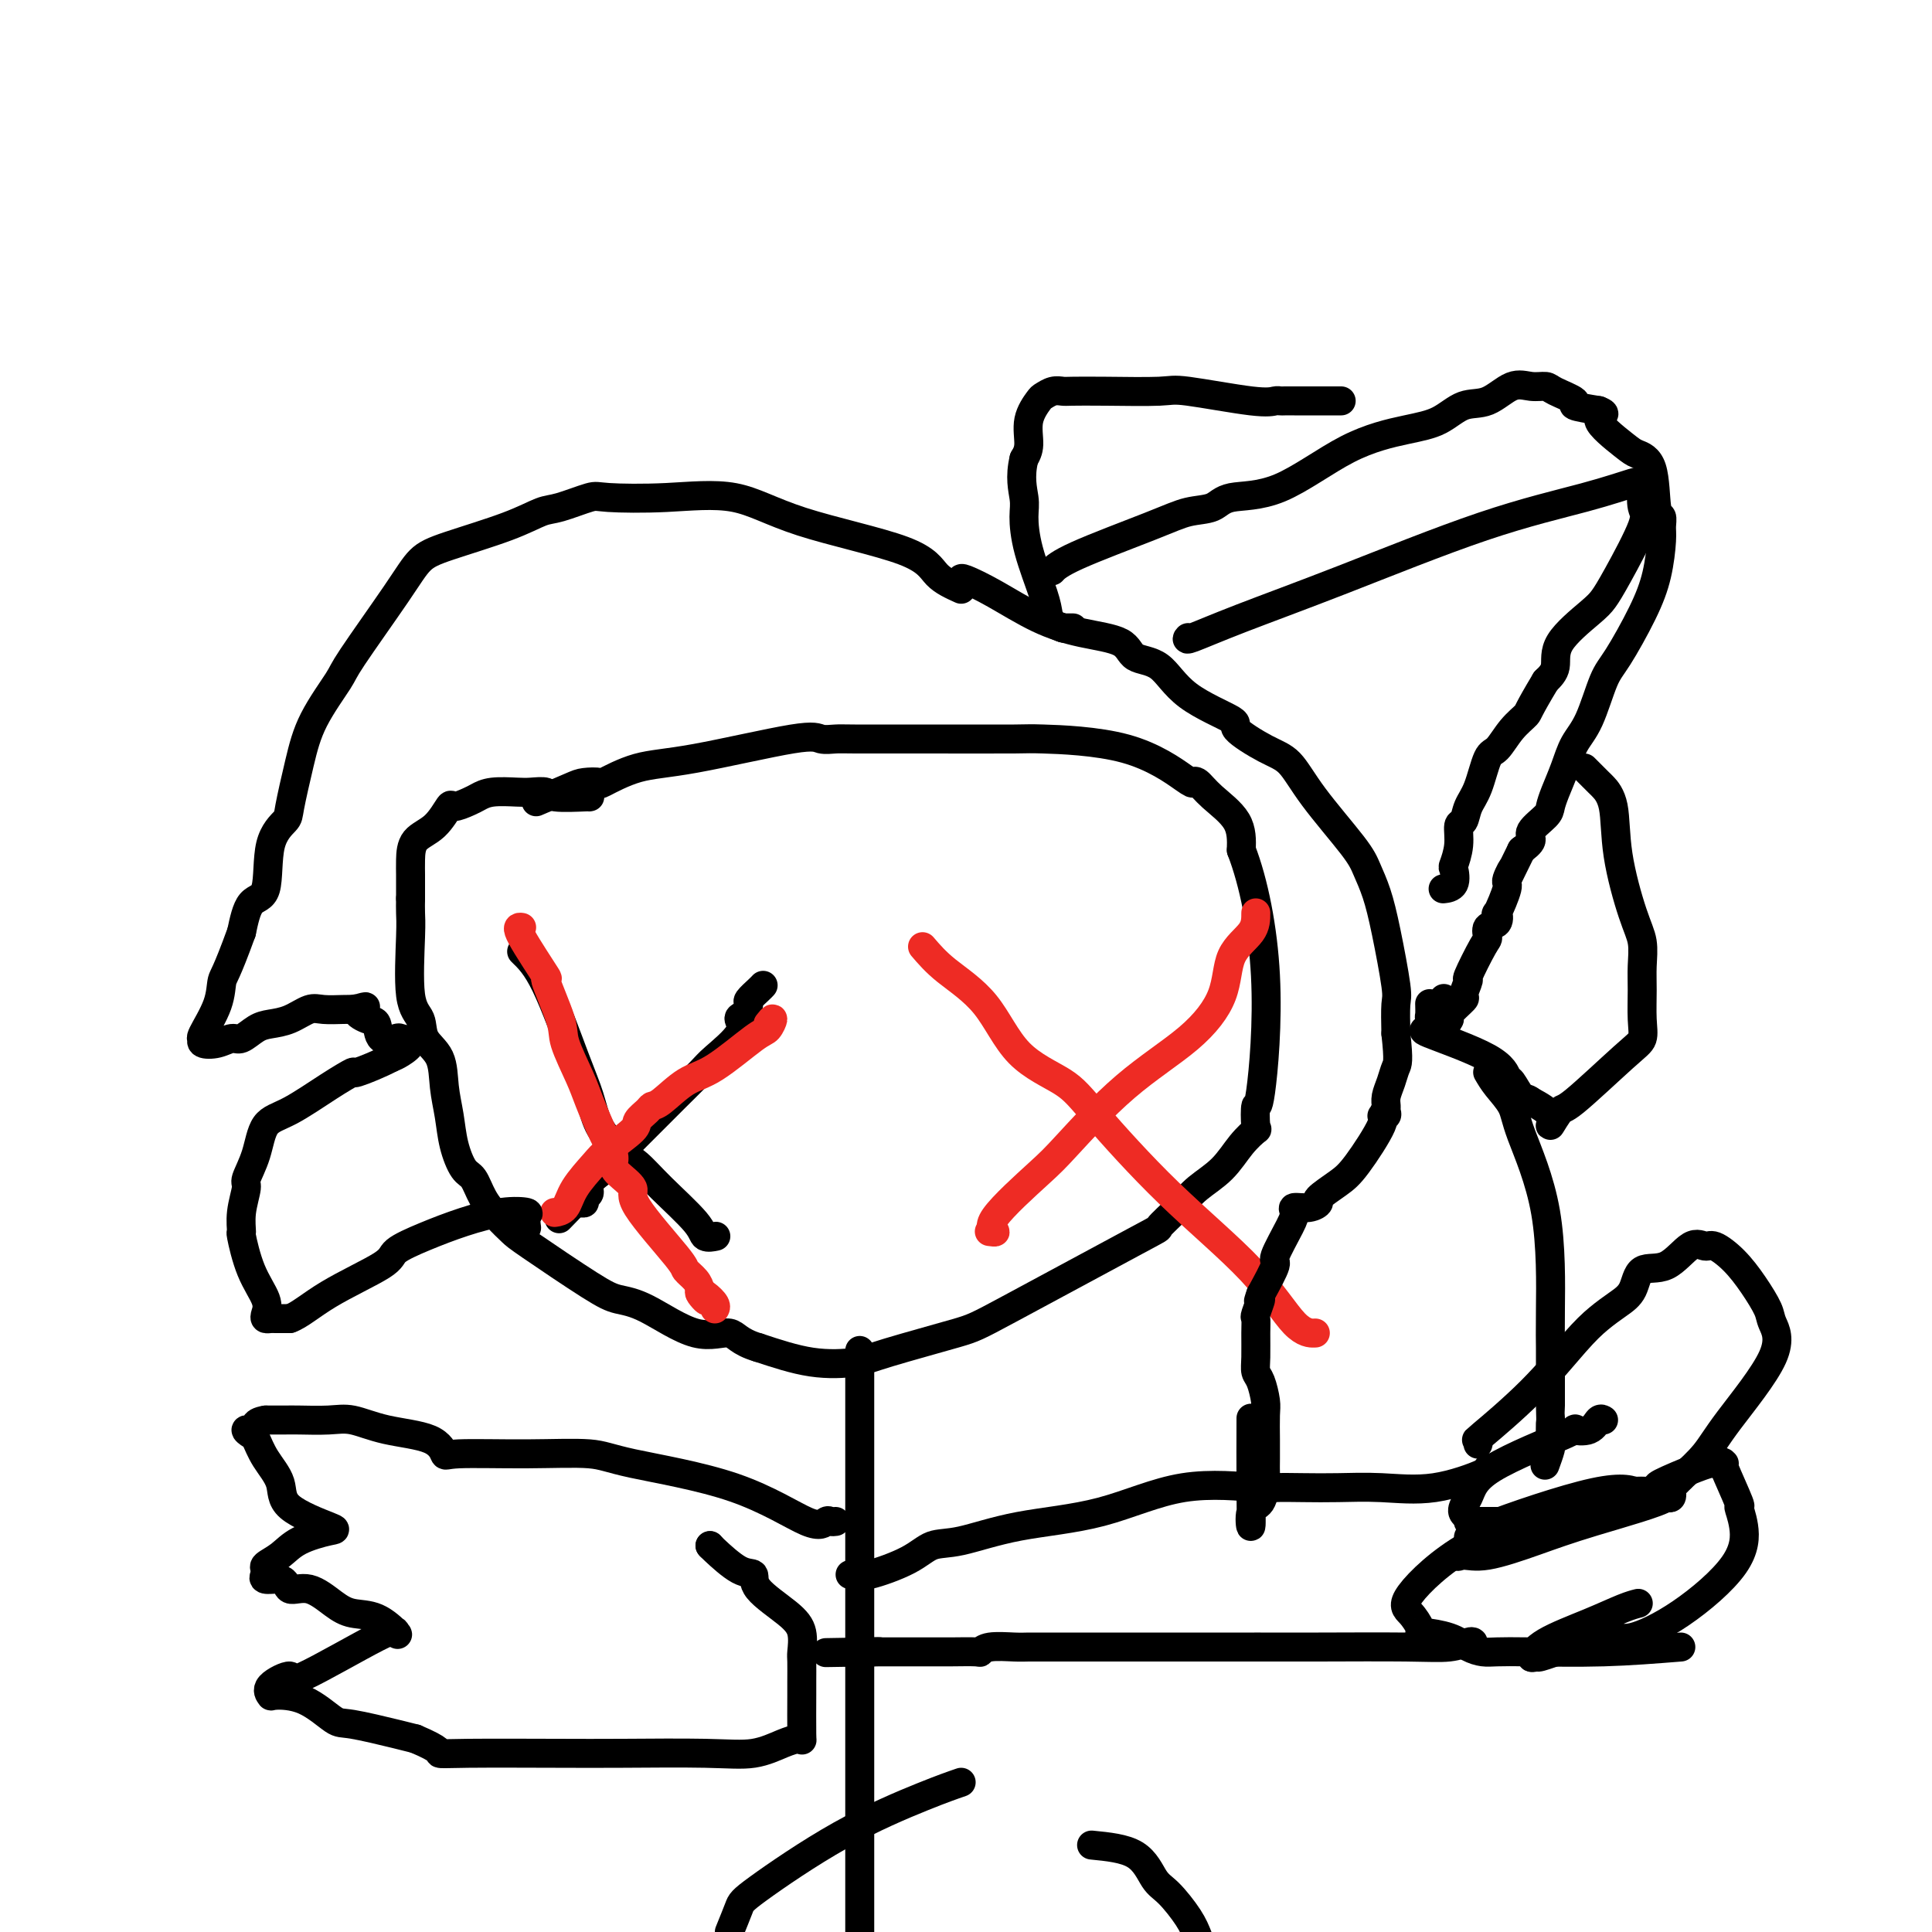 <svg viewBox='0 0 400 400' version='1.1' xmlns='http://www.w3.org/2000/svg' xmlns:xlink='http://www.w3.org/1999/xlink'><g fill='none' stroke='#000000' stroke-width='6' stroke-linecap='round' stroke-linejoin='round'><path d='M111,166c2.713,-1.161 5.426,-2.321 7,-3c1.574,-0.679 2.010,-0.875 3,-1c0.990,-0.125 2.534,-0.178 3,0c0.466,0.178 -0.147,0.587 1,0c1.147,-0.587 4.054,-2.171 7,-3c2.946,-0.829 5.930,-0.901 12,-2c6.070,-1.099 15.226,-3.223 20,-4c4.774,-0.777 5.165,-0.208 6,0c0.835,0.208 2.112,0.055 3,0c0.888,-0.055 1.387,-0.013 4,0c2.613,0.013 7.341,-0.003 14,0c6.659,0.003 15.248,0.026 19,0c3.752,-0.026 2.668,-0.100 6,0c3.332,0.100 11.082,0.374 17,2c5.918,1.626 10.006,4.604 12,6c1.994,1.396 1.893,1.211 2,1c0.107,-0.211 0.420,-0.448 1,0c0.580,0.448 1.425,1.582 3,3c1.575,1.418 3.878,3.119 5,5c1.122,1.881 1.061,3.940 1,6'/><path d='M257,176c2.570,6.630 4.495,16.205 5,26c0.505,9.795 -0.409,19.809 -1,24c-0.591,4.191 -0.859,2.561 -1,3c-0.141,0.439 -0.155,2.949 0,4c0.155,1.051 0.480,0.643 0,1c-0.480,0.357 -1.763,1.481 -3,3c-1.237,1.519 -2.427,3.435 -4,5c-1.573,1.565 -3.527,2.780 -5,4c-1.473,1.220 -2.464,2.446 -4,4c-1.536,1.554 -3.618,3.435 -4,4c-0.382,0.565 0.937,-0.185 -5,3c-5.937,3.185 -19.129,10.306 -26,14c-6.871,3.694 -7.421,3.962 -11,5c-3.579,1.038 -10.186,2.845 -14,4c-3.814,1.155 -4.835,1.657 -7,2c-2.165,0.343 -5.476,0.527 -9,0c-3.524,-0.527 -7.262,-1.763 -11,-3'/><path d='M157,279c-4.168,-1.217 -4.589,-2.761 -6,-3c-1.411,-0.239 -3.814,0.826 -7,0c-3.186,-0.826 -7.156,-3.543 -10,-5c-2.844,-1.457 -4.560,-1.652 -6,-2c-1.440,-0.348 -2.602,-0.847 -6,-3c-3.398,-2.153 -9.032,-5.960 -12,-8c-2.968,-2.040 -3.270,-2.312 -4,-3c-0.730,-0.688 -1.887,-1.792 -3,-3c-1.113,-1.208 -2.182,-2.520 -3,-4c-0.818,-1.480 -1.386,-3.128 -2,-4c-0.614,-0.872 -1.276,-0.967 -2,-2c-0.724,-1.033 -1.511,-3.003 -2,-5c-0.489,-1.997 -0.679,-4.023 -1,-6c-0.321,-1.977 -0.773,-3.907 -1,-6c-0.227,-2.093 -0.229,-4.349 -1,-6c-0.771,-1.651 -2.312,-2.696 -3,-4c-0.688,-1.304 -0.524,-2.866 -1,-4c-0.476,-1.134 -1.591,-1.840 -2,-5c-0.409,-3.160 -0.110,-8.774 0,-12c0.110,-3.226 0.031,-4.065 0,-5c-0.031,-0.935 -0.016,-1.968 0,-3'/><path d='M85,186c0.002,-4.101 0.008,-4.354 0,-5c-0.008,-0.646 -0.029,-1.685 0,-3c0.029,-1.315 0.109,-2.905 1,-4c0.891,-1.095 2.595,-1.694 4,-3c1.405,-1.306 2.513,-3.320 3,-4c0.487,-0.680 0.354,-0.024 1,0c0.646,0.024 2.073,-0.582 3,-1c0.927,-0.418 1.356,-0.649 2,-1c0.644,-0.351 1.505,-0.822 3,-1c1.495,-0.178 3.623,-0.062 5,0c1.377,0.062 2.001,0.069 3,0c0.999,-0.069 2.373,-0.215 3,0c0.627,0.215 0.508,0.789 2,1c1.492,0.211 4.594,0.057 6,0c1.406,-0.057 1.116,-0.016 1,0c-0.116,0.016 -0.058,0.008 0,0'/><path d='M108,197c1.514,1.462 3.028,2.923 5,7c1.972,4.077 4.400,10.769 6,15c1.600,4.231 2.370,5.999 3,8c0.630,2.001 1.120,4.233 2,6c0.880,1.767 2.152,3.067 3,4c0.848,0.933 1.273,1.497 2,2c0.727,0.503 1.757,0.944 3,2c1.243,1.056 2.698,2.728 5,5c2.302,2.272 5.452,5.145 7,7c1.548,1.855 1.494,2.692 2,3c0.506,0.308 1.573,0.088 2,0c0.427,-0.088 0.213,-0.044 0,0'/><path d='M158,204c-0.191,0.211 -0.382,0.423 -1,1c-0.618,0.577 -1.664,1.520 -2,2c-0.336,0.480 0.036,0.496 0,1c-0.036,0.504 -0.482,1.497 -1,2c-0.518,0.503 -1.108,0.515 -1,1c0.108,0.485 0.914,1.441 0,3c-0.914,1.559 -3.546,3.719 -5,5c-1.454,1.281 -1.728,1.682 -3,3c-1.272,1.318 -3.541,3.554 -5,5c-1.459,1.446 -2.107,2.104 -3,3c-0.893,0.896 -2.031,2.032 -3,3c-0.969,0.968 -1.770,1.768 -3,3c-1.230,1.232 -2.889,2.897 -4,4c-1.111,1.103 -1.675,1.643 -2,2c-0.325,0.357 -0.412,0.530 -1,1c-0.588,0.470 -1.677,1.236 -2,2c-0.323,0.764 0.121,1.525 0,2c-0.121,0.475 -0.806,0.663 -1,1c-0.194,0.337 0.101,0.821 0,1c-0.101,0.179 -0.600,0.051 -1,0c-0.400,-0.051 -0.700,-0.026 -1,0'/><path d='M119,249c-5.667,5.833 -2.833,2.917 0,0'/></g>
<g fill='none' stroke='#EE2B24' stroke-width='6' stroke-linecap='round' stroke-linejoin='round'><path d='M108,192c-0.590,-0.088 -1.180,-0.176 0,2c1.180,2.176 4.130,6.616 5,8c0.870,1.384 -0.340,-0.289 0,1c0.340,1.289 2.230,5.541 3,8c0.770,2.459 0.420,3.124 1,5c0.580,1.876 2.089,4.964 3,7c0.911,2.036 1.225,3.020 2,5c0.775,1.980 2.010,4.957 3,7c0.990,2.043 1.736,3.152 2,4c0.264,0.848 0.047,1.436 0,2c-0.047,0.564 0.077,1.106 1,2c0.923,0.894 2.646,2.140 3,3c0.354,0.860 -0.662,1.333 1,4c1.662,2.667 6.002,7.529 8,10c1.998,2.471 1.653,2.550 2,3c0.347,0.450 1.385,1.271 2,2c0.615,0.729 0.808,1.364 1,2'/><path d='M145,267c2.602,3.968 0.606,1.886 0,1c-0.606,-0.886 0.178,-0.578 1,0c0.822,0.578 1.683,1.425 2,2c0.317,0.575 0.091,0.879 0,1c-0.091,0.121 -0.045,0.061 0,0'/><path d='M159,212c0.499,-0.633 0.999,-1.266 1,-1c0.001,0.266 -0.496,1.430 -1,2c-0.504,0.570 -1.014,0.544 -3,2c-1.986,1.456 -5.448,4.392 -8,6c-2.552,1.608 -4.194,1.887 -6,3c-1.806,1.113 -3.775,3.059 -5,4c-1.225,0.941 -1.704,0.878 -2,1c-0.296,0.122 -0.409,0.428 -1,1c-0.591,0.572 -1.660,1.408 -2,2c-0.340,0.592 0.051,0.939 -1,2c-1.051,1.061 -3.543,2.834 -5,4c-1.457,1.166 -1.879,1.724 -3,3c-1.121,1.276 -2.940,3.270 -4,5c-1.060,1.730 -1.362,3.197 -2,4c-0.638,0.803 -1.611,0.944 -2,1c-0.389,0.056 -0.195,0.028 0,0'/><path d='M191,196c1.355,1.583 2.711,3.166 5,5c2.289,1.834 5.513,3.918 8,7c2.487,3.082 4.238,7.162 7,10c2.762,2.838 6.534,4.435 9,6c2.466,1.565 3.624,3.099 7,7c3.376,3.901 8.968,10.170 15,16c6.032,5.830 12.503,11.223 17,16c4.497,4.777 7.018,8.940 9,11c1.982,2.060 3.423,2.017 4,2c0.577,-0.017 0.288,-0.009 0,0'/><path d='M260,189c0.005,1.309 0.009,2.619 -1,4c-1.009,1.381 -3.033,2.835 -4,5c-0.967,2.165 -0.878,5.042 -2,8c-1.122,2.958 -3.455,5.997 -7,9c-3.545,3.003 -8.300,5.971 -13,10c-4.700,4.029 -9.344,9.118 -12,12c-2.656,2.882 -3.325,3.557 -6,6c-2.675,2.443 -7.356,6.655 -9,9c-1.644,2.345 -0.250,2.824 0,3c0.250,0.176 -0.643,0.050 -1,0c-0.357,-0.050 -0.179,-0.025 0,0'/></g>
<g fill='none' stroke='#000000' stroke-width='6' stroke-linecap='round' stroke-linejoin='round'><path d='M178,280c0.000,-0.523 0.000,-1.047 0,2c0.000,3.047 0.000,9.663 0,18c-0.000,8.337 0.000,18.393 0,25c0.000,6.607 0.000,9.764 0,12c0.000,2.236 0.000,3.551 0,4c0.000,0.449 0.000,0.032 0,1c0.000,0.968 0.000,3.321 0,7c0.000,3.679 0.000,8.682 0,12c0.000,3.318 0.000,4.949 0,7c0.000,2.051 0.000,4.521 0,7c0.000,2.479 0.000,4.967 0,7c0.000,2.033 0.000,3.611 0,5c0.000,1.389 0.000,2.589 0,4c0.000,1.411 -0.000,3.034 0,4c0.000,0.966 0.000,1.276 0,2c0.000,0.724 0.000,1.862 0,3'/><path d='M176,326c0.293,-0.067 0.586,-0.135 1,0c0.414,0.135 0.948,0.471 3,0c2.052,-0.471 5.623,-1.751 8,-3c2.377,-1.249 3.561,-2.469 5,-3c1.439,-0.531 3.132,-0.373 6,-1c2.868,-0.627 6.911,-2.038 12,-3c5.089,-0.962 11.223,-1.473 17,-3c5.777,-1.527 11.196,-4.069 17,-5c5.804,-0.931 11.994,-0.250 15,0c3.006,0.250 2.830,0.070 4,0c1.170,-0.070 3.688,-0.029 6,0c2.312,0.029 4.420,0.046 7,0c2.580,-0.046 5.633,-0.156 9,0c3.367,0.156 7.047,0.578 11,0c3.953,-0.578 8.180,-2.156 10,-3c1.820,-0.844 1.234,-0.956 1,-1c-0.234,-0.044 -0.117,-0.022 0,0'/><path d='M306,299c0.126,-0.511 0.252,-1.021 0,-1c-0.252,0.021 -0.882,0.574 1,-1c1.882,-1.574 6.276,-5.277 10,-9c3.724,-3.723 6.777,-7.468 9,-10c2.223,-2.532 3.615,-3.851 5,-5c1.385,-1.149 2.762,-2.127 4,-3c1.238,-0.873 2.338,-1.641 3,-3c0.662,-1.359 0.886,-3.308 2,-4c1.114,-0.692 3.119,-0.125 5,-1c1.881,-0.875 3.637,-3.190 5,-4c1.363,-0.810 2.334,-0.113 3,0c0.666,0.113 1.028,-0.359 2,0c0.972,0.359 2.556,1.547 4,3c1.444,1.453 2.749,3.171 4,5c1.251,1.829 2.447,3.769 3,5c0.553,1.231 0.463,1.752 1,3c0.537,1.248 1.701,3.221 0,7c-1.701,3.779 -6.266,9.364 -9,13c-2.734,3.636 -3.638,5.325 -5,7c-1.362,1.675 -3.181,3.338 -5,5'/><path d='M348,306c-4.202,4.532 -5.208,3.362 -6,3c-0.792,-0.362 -1.371,0.085 -1,0c0.371,-0.085 1.693,-0.702 2,-1c0.307,-0.298 -0.402,-0.276 1,-1c1.402,-0.724 4.916,-2.195 7,-3c2.084,-0.805 2.738,-0.944 3,-1c0.262,-0.056 0.131,-0.028 0,0'/><path d='M355,303c0.417,0.000 0.833,0.000 1,0c0.167,0.000 0.083,0.000 0,0'/><path d='M357,303c-0.347,-0.360 -0.694,-0.720 0,1c0.694,1.720 2.431,5.519 3,7c0.569,1.481 -0.028,0.643 0,1c0.028,0.357 0.682,1.908 1,4c0.318,2.092 0.299,4.724 -2,8c-2.299,3.276 -6.879,7.197 -11,10c-4.121,2.803 -7.782,4.488 -10,5c-2.218,0.512 -2.991,-0.148 -5,0c-2.009,0.148 -5.252,1.103 -8,2c-2.748,0.897 -5.000,1.734 -6,2c-1.000,0.266 -0.750,-0.040 -1,0c-0.250,0.040 -1.002,0.428 -1,0c0.002,-0.428 0.757,-1.670 3,-3c2.243,-1.330 5.972,-2.748 9,-4c3.028,-1.252 5.354,-2.337 7,-3c1.646,-0.663 2.613,-0.904 3,-1c0.387,-0.096 0.193,-0.048 0,0'/><path d='M348,341c-5.257,0.421 -10.513,0.843 -16,1c-5.487,0.157 -11.204,0.050 -15,0c-3.796,-0.050 -5.672,-0.042 -7,0c-1.328,0.042 -2.107,0.117 -3,0c-0.893,-0.117 -1.898,-0.425 -3,-1c-1.102,-0.575 -2.301,-1.418 -4,-2c-1.699,-0.582 -3.899,-0.905 -5,-1c-1.101,-0.095 -1.102,0.038 -1,0c0.102,-0.038 0.306,-0.245 0,-1c-0.306,-0.755 -1.124,-2.056 -2,-3c-0.876,-0.944 -1.812,-1.531 0,-4c1.812,-2.469 6.370,-6.820 12,-10c5.630,-3.180 12.332,-5.188 18,-7c5.668,-1.812 10.300,-3.428 14,-4c3.700,-0.572 6.466,-0.102 8,0c1.534,0.102 1.836,-0.165 2,0c0.164,0.165 0.190,0.761 0,1c-0.190,0.239 -0.595,0.119 -1,0'/><path d='M345,310c-1.420,1.094 -9.469,3.329 -15,5c-5.531,1.671 -8.545,2.777 -12,4c-3.455,1.223 -7.351,2.562 -10,3c-2.649,0.438 -4.051,-0.024 -5,0c-0.949,0.024 -1.446,0.536 -1,0c0.446,-0.536 1.833,-2.119 2,-3c0.167,-0.881 -0.888,-1.060 4,-3c4.888,-1.940 15.718,-5.642 22,-7c6.282,-1.358 8.015,-0.374 9,0c0.985,0.374 1.223,0.136 1,0c-0.223,-0.136 -0.908,-0.170 -1,0c-0.092,0.170 0.410,0.543 0,1c-0.410,0.457 -1.732,0.998 -6,2c-4.268,1.002 -11.483,2.465 -15,3c-3.517,0.535 -3.335,0.140 -4,0c-0.665,-0.140 -2.178,-0.027 -4,0c-1.822,0.027 -3.952,-0.031 -5,0c-1.048,0.031 -1.014,0.152 -1,0c0.014,-0.152 0.007,-0.576 0,-1'/><path d='M304,314c-2.231,-0.805 -0.809,-2.319 0,-4c0.809,-1.681 1.004,-3.530 5,-6c3.996,-2.470 11.792,-5.562 15,-7c3.208,-1.438 1.826,-1.222 2,-1c0.174,0.222 1.902,0.451 3,0c1.098,-0.451 1.565,-1.583 2,-2c0.435,-0.417 0.839,-0.119 1,0c0.161,0.119 0.081,0.060 0,0'/><path d='M305,340c-0.122,-0.113 -0.244,-0.226 -1,0c-0.756,0.226 -2.146,0.793 -4,1c-1.854,0.207 -4.174,0.056 -9,0c-4.826,-0.056 -12.159,-0.015 -18,0c-5.841,0.015 -10.190,0.004 -12,0c-1.810,-0.004 -1.083,-0.001 -1,0c0.083,0.001 -0.480,0.000 -4,0c-3.520,-0.000 -9.996,-0.000 -15,0c-5.004,0.000 -8.535,0.000 -12,0c-3.465,-0.000 -6.865,-0.001 -9,0c-2.135,0.001 -3.007,0.004 -4,0c-0.993,-0.004 -2.108,-0.015 -3,0c-0.892,0.015 -1.561,0.057 -3,0c-1.439,-0.057 -3.650,-0.211 -5,0c-1.350,0.211 -1.841,0.789 -2,1c-0.159,0.211 0.013,0.057 -1,0c-1.013,-0.057 -3.210,-0.015 -5,0c-1.790,0.015 -3.174,0.004 -5,0c-1.826,-0.004 -4.093,-0.001 -6,0c-1.907,0.001 -3.453,0.001 -5,0'/><path d='M181,342c-19.321,0.309 -5.622,0.083 -1,0c4.622,-0.083 0.167,-0.022 -2,0c-2.167,0.022 -2.048,0.006 -2,0c0.048,-0.006 0.024,-0.003 0,0'/><path d='M176,342c0.000,0.000 0.100,0.100 0.1,0.1'/><path d='M173,315c-0.351,0.047 -0.702,0.094 -1,0c-0.298,-0.094 -0.544,-0.330 -1,0c-0.456,0.330 -1.121,1.227 -4,0c-2.879,-1.227 -7.973,-4.578 -15,-7c-7.027,-2.422 -15.987,-3.914 -21,-5c-5.013,-1.086 -6.079,-1.765 -9,-2c-2.921,-0.235 -7.696,-0.026 -13,0c-5.304,0.026 -11.135,-0.130 -14,0c-2.865,0.130 -2.763,0.546 -3,0c-0.237,-0.546 -0.812,-2.055 -3,-3c-2.188,-0.945 -5.988,-1.325 -9,-2c-3.012,-0.675 -5.235,-1.645 -7,-2c-1.765,-0.355 -3.071,-0.095 -5,0c-1.929,0.095 -4.481,0.026 -6,0c-1.519,-0.026 -2.005,-0.007 -3,0c-0.995,0.007 -2.497,0.004 -4,0'/><path d='M55,294c-3.103,0.468 -1.860,1.639 -2,2c-0.140,0.361 -1.662,-0.088 -2,0c-0.338,0.088 0.508,0.714 1,1c0.492,0.286 0.630,0.231 1,1c0.370,0.769 0.972,2.362 2,4c1.028,1.638 2.480,3.319 3,5c0.520,1.681 0.107,3.360 2,5c1.893,1.640 6.093,3.241 8,4c1.907,0.759 1.520,0.675 0,1c-1.520,0.325 -4.173,1.057 -6,2c-1.827,0.943 -2.829,2.095 -4,3c-1.171,0.905 -2.510,1.562 -3,2c-0.490,0.438 -0.132,0.656 0,1c0.132,0.344 0.038,0.812 0,1c-0.038,0.188 -0.019,0.094 0,0'/><path d='M55,326c-1.406,1.641 1.578,0.745 3,1c1.422,0.255 1.282,1.663 2,2c0.718,0.337 2.295,-0.396 4,0c1.705,0.396 3.539,1.921 5,3c1.461,1.079 2.549,1.710 4,2c1.451,0.290 3.266,0.238 5,1c1.734,0.762 3.387,2.339 4,3c0.613,0.661 0.188,0.407 0,0c-0.188,-0.407 -0.137,-0.967 -4,1c-3.863,1.967 -11.638,6.460 -15,8c-3.362,1.540 -2.309,0.125 -3,0c-0.691,-0.125 -3.124,1.039 -4,2c-0.876,0.961 -0.193,1.720 0,2c0.193,0.280 -0.104,0.082 1,0c1.104,-0.082 3.608,-0.047 6,1c2.392,1.047 4.672,3.105 6,4c1.328,0.895 1.704,0.625 4,1c2.296,0.375 6.513,1.393 9,2c2.487,0.607 3.243,0.804 4,1'/><path d='M86,360c5.658,2.381 4.804,2.834 5,3c0.196,0.166 1.443,0.046 6,0c4.557,-0.046 12.424,-0.019 18,0c5.576,0.019 8.860,0.030 14,0c5.140,-0.030 12.138,-0.100 17,0c4.862,0.100 7.590,0.370 10,0c2.410,-0.370 4.502,-1.381 6,-2c1.498,-0.619 2.401,-0.845 3,-1c0.599,-0.155 0.893,-0.237 1,0c0.107,0.237 0.028,0.795 0,-1c-0.028,-1.795 -0.006,-5.943 0,-8c0.006,-2.057 -0.004,-2.022 0,-3c0.004,-0.978 0.021,-2.968 0,-4c-0.021,-1.032 -0.081,-1.107 0,-2c0.081,-0.893 0.302,-2.603 0,-4c-0.302,-1.397 -1.128,-2.479 -3,-4c-1.872,-1.521 -4.789,-3.479 -6,-5c-1.211,-1.521 -0.717,-2.604 -1,-3c-0.283,-0.396 -1.344,-0.106 -3,-1c-1.656,-0.894 -3.907,-2.971 -5,-4c-1.093,-1.029 -1.026,-1.008 -1,-1c0.026,0.008 0.013,0.004 0,0'/><path d='M147,320c0.000,0.000 0.100,0.100 0.1,0.1'/><path d='M226,382c3.413,0.337 6.826,0.673 9,2c2.174,1.327 3.108,3.644 4,5c0.892,1.356 1.740,1.750 3,3c1.260,1.250 2.931,3.357 4,5c1.069,1.643 1.534,2.821 2,4'/><path d='M199,369c-1.943,0.671 -3.885,1.343 -8,3c-4.115,1.657 -10.402,4.300 -17,8c-6.598,3.700 -13.507,8.458 -17,11c-3.493,2.542 -3.569,2.869 -4,4c-0.431,1.131 -1.215,3.065 -2,5'/><path d='M199,122c-1.868,-0.843 -3.736,-1.686 -5,-3c-1.264,-1.314 -1.925,-3.098 -7,-5c-5.075,-1.902 -14.563,-3.923 -21,-6c-6.437,-2.077 -9.821,-4.210 -14,-5c-4.179,-0.790 -9.151,-0.238 -14,0c-4.849,0.238 -9.574,0.163 -12,0c-2.426,-0.163 -2.553,-0.413 -4,0c-1.447,0.413 -4.214,1.487 -6,2c-1.786,0.513 -2.590,0.463 -4,1c-1.410,0.537 -3.425,1.660 -7,3c-3.575,1.340 -8.709,2.896 -12,4c-3.291,1.104 -4.741,1.755 -6,3c-1.259,1.245 -2.329,3.084 -5,7c-2.671,3.916 -6.944,9.911 -9,13c-2.056,3.089 -1.897,3.274 -3,5c-1.103,1.726 -3.469,4.995 -5,8c-1.531,3.005 -2.225,5.748 -3,9c-0.775,3.252 -1.629,7.014 -2,9c-0.371,1.986 -0.260,2.195 -1,3c-0.740,0.805 -2.332,2.205 -3,5c-0.668,2.795 -0.410,6.983 -1,9c-0.590,2.017 -2.026,1.862 -3,3c-0.974,1.138 -1.487,3.569 -2,6'/><path d='M50,193c-3.214,8.861 -3.750,9.014 -4,10c-0.250,0.986 -0.213,2.803 -1,5c-0.787,2.197 -2.398,4.772 -3,6c-0.602,1.228 -0.193,1.109 0,1c0.193,-0.109 0.172,-0.210 0,0c-0.172,0.210 -0.496,0.729 0,1c0.496,0.271 1.812,0.294 3,0c1.188,-0.294 2.249,-0.904 3,-1c0.751,-0.096 1.191,0.320 2,0c0.809,-0.320 1.986,-1.378 3,-2c1.014,-0.622 1.865,-0.808 3,-1c1.135,-0.192 2.556,-0.391 4,-1c1.444,-0.609 2.913,-1.627 4,-2c1.087,-0.373 1.793,-0.100 3,0c1.207,0.100 2.916,0.029 4,0c1.084,-0.029 1.542,-0.014 2,0'/><path d='M73,209c4.932,-0.892 1.763,-0.621 1,0c-0.763,0.621 0.879,1.591 2,2c1.121,0.409 1.721,0.255 2,1c0.279,0.745 0.237,2.388 1,3c0.763,0.612 2.332,0.192 3,0c0.668,-0.192 0.437,-0.154 1,0c0.563,0.154 1.921,0.426 2,1c0.079,0.574 -1.120,1.450 -2,2c-0.880,0.550 -1.440,0.775 -2,1'/><path d='M81,219c-2.195,1.173 -5.684,2.604 -7,3c-1.316,0.396 -0.459,-0.244 -1,0c-0.541,0.244 -2.478,1.372 -5,3c-2.522,1.628 -5.627,3.757 -8,5c-2.373,1.243 -4.013,1.602 -5,3c-0.987,1.398 -1.322,3.837 -2,6c-0.678,2.163 -1.700,4.052 -2,5c-0.300,0.948 0.120,0.955 0,2c-0.120,1.045 -0.781,3.130 -1,5c-0.219,1.870 0.004,3.527 0,4c-0.004,0.473 -0.237,-0.237 0,1c0.237,1.237 0.942,4.423 2,7c1.058,2.577 2.467,4.547 3,6c0.533,1.453 0.188,2.389 0,3c-0.188,0.611 -0.219,0.896 0,1c0.219,0.104 0.688,0.028 1,0c0.312,-0.028 0.469,-0.008 1,0c0.531,0.008 1.438,0.002 2,0c0.562,-0.002 0.781,-0.001 1,0'/><path d='M60,273c1.948,-0.652 4.317,-2.783 8,-5c3.683,-2.217 8.679,-4.521 11,-6c2.321,-1.479 1.968,-2.134 3,-3c1.032,-0.866 3.450,-1.943 6,-3c2.550,-1.057 5.233,-2.094 8,-3c2.767,-0.906 5.617,-1.682 8,-2c2.383,-0.318 4.299,-0.178 5,0c0.701,0.178 0.189,0.394 0,1c-0.189,0.606 -0.054,1.602 0,2c0.054,0.398 0.027,0.199 0,0'/><path d='M199,120c-0.041,-0.210 -0.081,-0.419 1,0c1.081,0.419 3.284,1.468 6,3c2.716,1.532 5.944,3.548 9,5c3.056,1.452 5.939,2.340 9,3c3.061,0.660 6.301,1.091 8,2c1.699,0.909 1.858,2.296 3,3c1.142,0.704 3.267,0.724 5,2c1.733,1.276 3.075,3.809 6,6c2.925,2.191 7.432,4.040 9,5c1.568,0.960 0.195,1.029 1,2c0.805,0.971 3.787,2.842 6,4c2.213,1.158 3.657,1.602 5,3c1.343,1.398 2.586,3.750 5,7c2.414,3.250 5.999,7.399 8,10c2.001,2.601 2.417,3.652 3,5c0.583,1.348 1.333,2.991 2,5c0.667,2.009 1.251,4.384 2,8c0.749,3.616 1.663,8.474 2,11c0.337,2.526 0.096,2.722 0,4c-0.096,1.278 -0.048,3.639 0,6'/><path d='M289,214c0.663,5.931 0.321,6.257 0,7c-0.321,0.743 -0.621,1.902 -1,3c-0.379,1.098 -0.839,2.137 -1,3c-0.161,0.863 -0.025,1.552 0,2c0.025,0.448 -0.062,0.655 0,1c0.062,0.345 0.272,0.829 0,1c-0.272,0.171 -1.027,0.028 -1,0c0.027,-0.028 0.835,0.058 0,2c-0.835,1.942 -3.314,5.740 -5,8c-1.686,2.260 -2.579,2.983 -4,4c-1.421,1.017 -3.372,2.327 -4,3c-0.628,0.673 0.066,0.708 0,1c-0.066,0.292 -0.891,0.843 -2,1c-1.109,0.157 -2.501,-0.078 -3,0c-0.499,0.078 -0.103,0.468 0,1c0.103,0.532 -0.086,1.204 -1,3c-0.914,1.796 -2.554,4.714 -3,6c-0.446,1.286 0.301,0.939 0,2c-0.301,1.061 -1.651,3.531 -3,6'/><path d='M261,268c-1.022,2.837 -0.078,0.930 0,1c0.078,0.070 -0.712,2.116 -1,3c-0.288,0.884 -0.074,0.605 0,1c0.074,0.395 0.010,1.464 0,3c-0.010,1.536 0.036,3.539 0,5c-0.036,1.461 -0.153,2.379 0,3c0.153,0.621 0.577,0.946 1,2c0.423,1.054 0.845,2.839 1,4c0.155,1.161 0.042,1.698 0,3c-0.042,1.302 -0.013,3.368 0,5c0.013,1.632 0.010,2.829 0,4c-0.010,1.171 -0.027,2.316 0,3c0.027,0.684 0.098,0.908 0,2c-0.098,1.092 -0.366,3.050 -1,4c-0.634,0.950 -1.634,0.890 -2,2c-0.366,1.110 -0.098,3.390 0,3c0.098,-0.390 0.026,-3.451 0,-8c-0.026,-4.549 -0.008,-10.585 0,-13c0.008,-2.415 0.004,-1.207 0,0'/><path d='M218,118c-0.166,0.181 -0.333,0.362 0,0c0.333,-0.362 1.165,-1.267 5,-3c3.835,-1.733 10.672,-4.293 15,-6c4.328,-1.707 6.147,-2.561 8,-3c1.853,-0.439 3.740,-0.464 5,-1c1.260,-0.536 1.894,-1.584 4,-2c2.106,-0.416 5.686,-0.199 10,-2c4.314,-1.801 9.363,-5.618 14,-8c4.637,-2.382 8.862,-3.329 12,-4c3.138,-0.671 5.189,-1.066 7,-2c1.811,-0.934 3.382,-2.409 5,-3c1.618,-0.591 3.284,-0.300 5,-1c1.716,-0.700 3.481,-2.391 5,-3c1.519,-0.609 2.792,-0.136 4,0c1.208,0.136 2.351,-0.066 3,0c0.649,0.066 0.803,0.399 2,1c1.197,0.601 3.438,1.469 4,2c0.562,0.531 -0.554,0.723 0,1c0.554,0.277 2.777,0.638 5,1'/><path d='M331,85c2.518,0.951 -0.188,0.830 0,2c0.188,1.170 3.270,3.632 5,5c1.730,1.368 2.110,1.640 3,2c0.890,0.360 2.292,0.806 3,3c0.708,2.194 0.724,6.135 1,8c0.276,1.865 0.813,1.652 1,2c0.187,0.348 0.023,1.255 0,2c-0.023,0.745 0.094,1.328 0,3c-0.094,1.672 -0.398,4.432 -1,7c-0.602,2.568 -1.502,4.944 -3,8c-1.498,3.056 -3.594,6.791 -5,9c-1.406,2.209 -2.120,2.891 -3,5c-0.880,2.109 -1.924,5.643 -3,8c-1.076,2.357 -2.184,3.537 -3,5c-0.816,1.463 -1.341,3.211 -2,5c-0.659,1.789 -1.454,3.620 -2,5c-0.546,1.380 -0.845,2.309 -1,3c-0.155,0.691 -0.165,1.144 -1,2c-0.835,0.856 -2.494,2.115 -3,3c-0.506,0.885 0.141,1.396 0,2c-0.141,0.604 -1.071,1.302 -2,2'/><path d='M315,176c-4.715,9.613 -2.504,5.144 -2,4c0.504,-1.144 -0.700,1.035 -1,2c-0.300,0.965 0.304,0.716 0,2c-0.304,1.284 -1.517,4.103 -2,5c-0.483,0.897 -0.235,-0.126 0,0c0.235,0.126 0.458,1.401 0,2c-0.458,0.599 -1.596,0.522 -2,1c-0.404,0.478 -0.074,1.512 0,2c0.074,0.488 -0.107,0.429 -1,2c-0.893,1.571 -2.499,4.771 -3,6c-0.501,1.229 0.104,0.487 0,1c-0.104,0.513 -0.918,2.281 -1,3c-0.082,0.719 0.566,0.389 0,1c-0.566,0.611 -2.348,2.164 -3,3c-0.652,0.836 -0.176,0.956 0,1c0.176,0.044 0.050,0.013 0,0c-0.050,-0.013 -0.025,-0.006 0,0'/><path d='M300,211c-2.548,5.655 -1.417,2.292 -1,0c0.417,-2.292 0.119,-3.512 0,-4c-0.119,-0.488 -0.060,-0.244 0,0'/><path d='M277,83c0.603,0.000 1.206,0.000 0,0c-1.206,-0.000 -4.220,-0.001 -6,0c-1.780,0.001 -2.326,0.002 -3,0c-0.674,-0.002 -1.476,-0.008 -2,0c-0.524,0.008 -0.769,0.030 -1,0c-0.231,-0.030 -0.447,-0.113 -1,0c-0.553,0.113 -1.444,0.423 -5,0c-3.556,-0.423 -9.778,-1.577 -13,-2c-3.222,-0.423 -3.443,-0.114 -6,0c-2.557,0.114 -7.449,0.034 -11,0c-3.551,-0.034 -5.762,-0.022 -7,0c-1.238,0.022 -1.502,0.055 -2,0c-0.498,-0.055 -1.229,-0.198 -2,0c-0.771,0.198 -1.582,0.738 -2,1c-0.418,0.262 -0.442,0.245 -1,1c-0.558,0.755 -1.650,2.280 -2,4c-0.350,1.720 0.043,3.634 0,5c-0.043,1.366 -0.521,2.183 -1,3'/><path d='M212,95c-0.924,3.814 -0.234,6.348 0,8c0.234,1.652 0.012,2.421 0,4c-0.012,1.579 0.186,3.968 1,7c0.814,3.032 2.243,6.708 3,9c0.757,2.292 0.842,3.202 1,4c0.158,0.798 0.389,1.484 1,2c0.611,0.516 1.603,0.862 2,1c0.397,0.138 0.198,0.069 0,0'/><path d='M220,130c0.833,0.000 1.667,0.000 2,0c0.333,0.000 0.167,0.000 0,0'/><path d='M328,159c0.211,0.210 0.422,0.419 1,1c0.578,0.581 1.523,1.533 2,2c0.477,0.467 0.485,0.448 1,1c0.515,0.552 1.535,1.676 2,4c0.465,2.324 0.373,5.848 1,10c0.627,4.152 1.971,8.932 3,12c1.029,3.068 1.741,4.425 2,6c0.259,1.575 0.064,3.367 0,5c-0.064,1.633 0.004,3.108 0,5c-0.004,1.892 -0.080,4.202 0,6c0.080,1.798 0.314,3.083 0,4c-0.314,0.917 -1.177,1.466 -4,4c-2.823,2.534 -7.604,7.052 -10,9c-2.396,1.948 -2.405,1.326 -3,2c-0.595,0.674 -1.776,2.643 -2,3c-0.224,0.357 0.507,-0.898 0,-2c-0.507,-1.102 -2.254,-2.051 -4,-3'/><path d='M317,228c-0.963,-0.822 -1.371,-0.379 -2,-1c-0.629,-0.621 -1.478,-2.308 -2,-3c-0.522,-0.692 -0.718,-0.389 -1,-1c-0.282,-0.611 -0.650,-2.137 -4,-4c-3.350,-1.863 -9.682,-4.062 -12,-5c-2.318,-0.938 -0.621,-0.616 0,-1c0.621,-0.384 0.166,-1.474 0,-2c-0.166,-0.526 -0.045,-0.488 0,-1c0.045,-0.512 0.013,-1.575 0,-2c-0.013,-0.425 -0.006,-0.213 0,0'/><path d='M246,132c-0.268,0.288 -0.537,0.577 1,0c1.537,-0.577 4.879,-2.018 10,-4c5.121,-1.982 12.023,-4.503 21,-8c8.977,-3.497 20.031,-7.970 29,-11c8.969,-3.030 15.854,-4.615 21,-6c5.146,-1.385 8.555,-2.568 10,-3c1.445,-0.432 0.928,-0.113 1,0c0.072,0.113 0.735,0.021 1,0c0.265,-0.021 0.131,0.028 0,1c-0.131,0.972 -0.261,2.866 0,4c0.261,1.134 0.913,1.509 0,4c-0.913,2.491 -3.392,7.097 -5,10c-1.608,2.903 -2.345,4.104 -3,5c-0.655,0.896 -1.227,1.488 -3,3c-1.773,1.512 -4.747,3.946 -6,6c-1.253,2.054 -0.787,3.730 -1,5c-0.213,1.270 -1.107,2.135 -2,3'/><path d='M320,141c-3.860,6.416 -3.509,6.457 -4,7c-0.491,0.543 -1.823,1.590 -3,3c-1.177,1.410 -2.199,3.184 -3,4c-0.801,0.816 -1.382,0.675 -2,2c-0.618,1.325 -1.275,4.118 -2,6c-0.725,1.882 -1.518,2.855 -2,4c-0.482,1.145 -0.651,2.462 -1,3c-0.349,0.538 -0.876,0.298 -1,1c-0.124,0.702 0.156,2.346 0,4c-0.156,1.654 -0.746,3.319 -1,4c-0.254,0.681 -0.171,0.378 0,1c0.171,0.622 0.431,2.167 0,3c-0.431,0.833 -1.552,0.952 -2,1c-0.448,0.048 -0.224,0.024 0,0'/><path d='M308,222c0.528,0.906 1.056,1.812 2,3c0.944,1.188 2.306,2.657 3,4c0.694,1.343 0.722,2.560 2,6c1.278,3.440 3.807,9.104 5,16c1.193,6.896 1.052,15.025 1,20c-0.052,4.975 -0.014,6.797 0,8c0.014,1.203 0.003,1.786 0,4c-0.003,2.214 0.000,6.058 0,8c-0.000,1.942 -0.004,1.981 0,2c0.004,0.019 0.015,0.016 0,1c-0.015,0.984 -0.056,2.954 0,4c0.056,1.046 0.207,1.166 0,2c-0.207,0.834 -0.774,2.381 -1,3c-0.226,0.619 -0.113,0.309 0,0'/></g>
</svg>